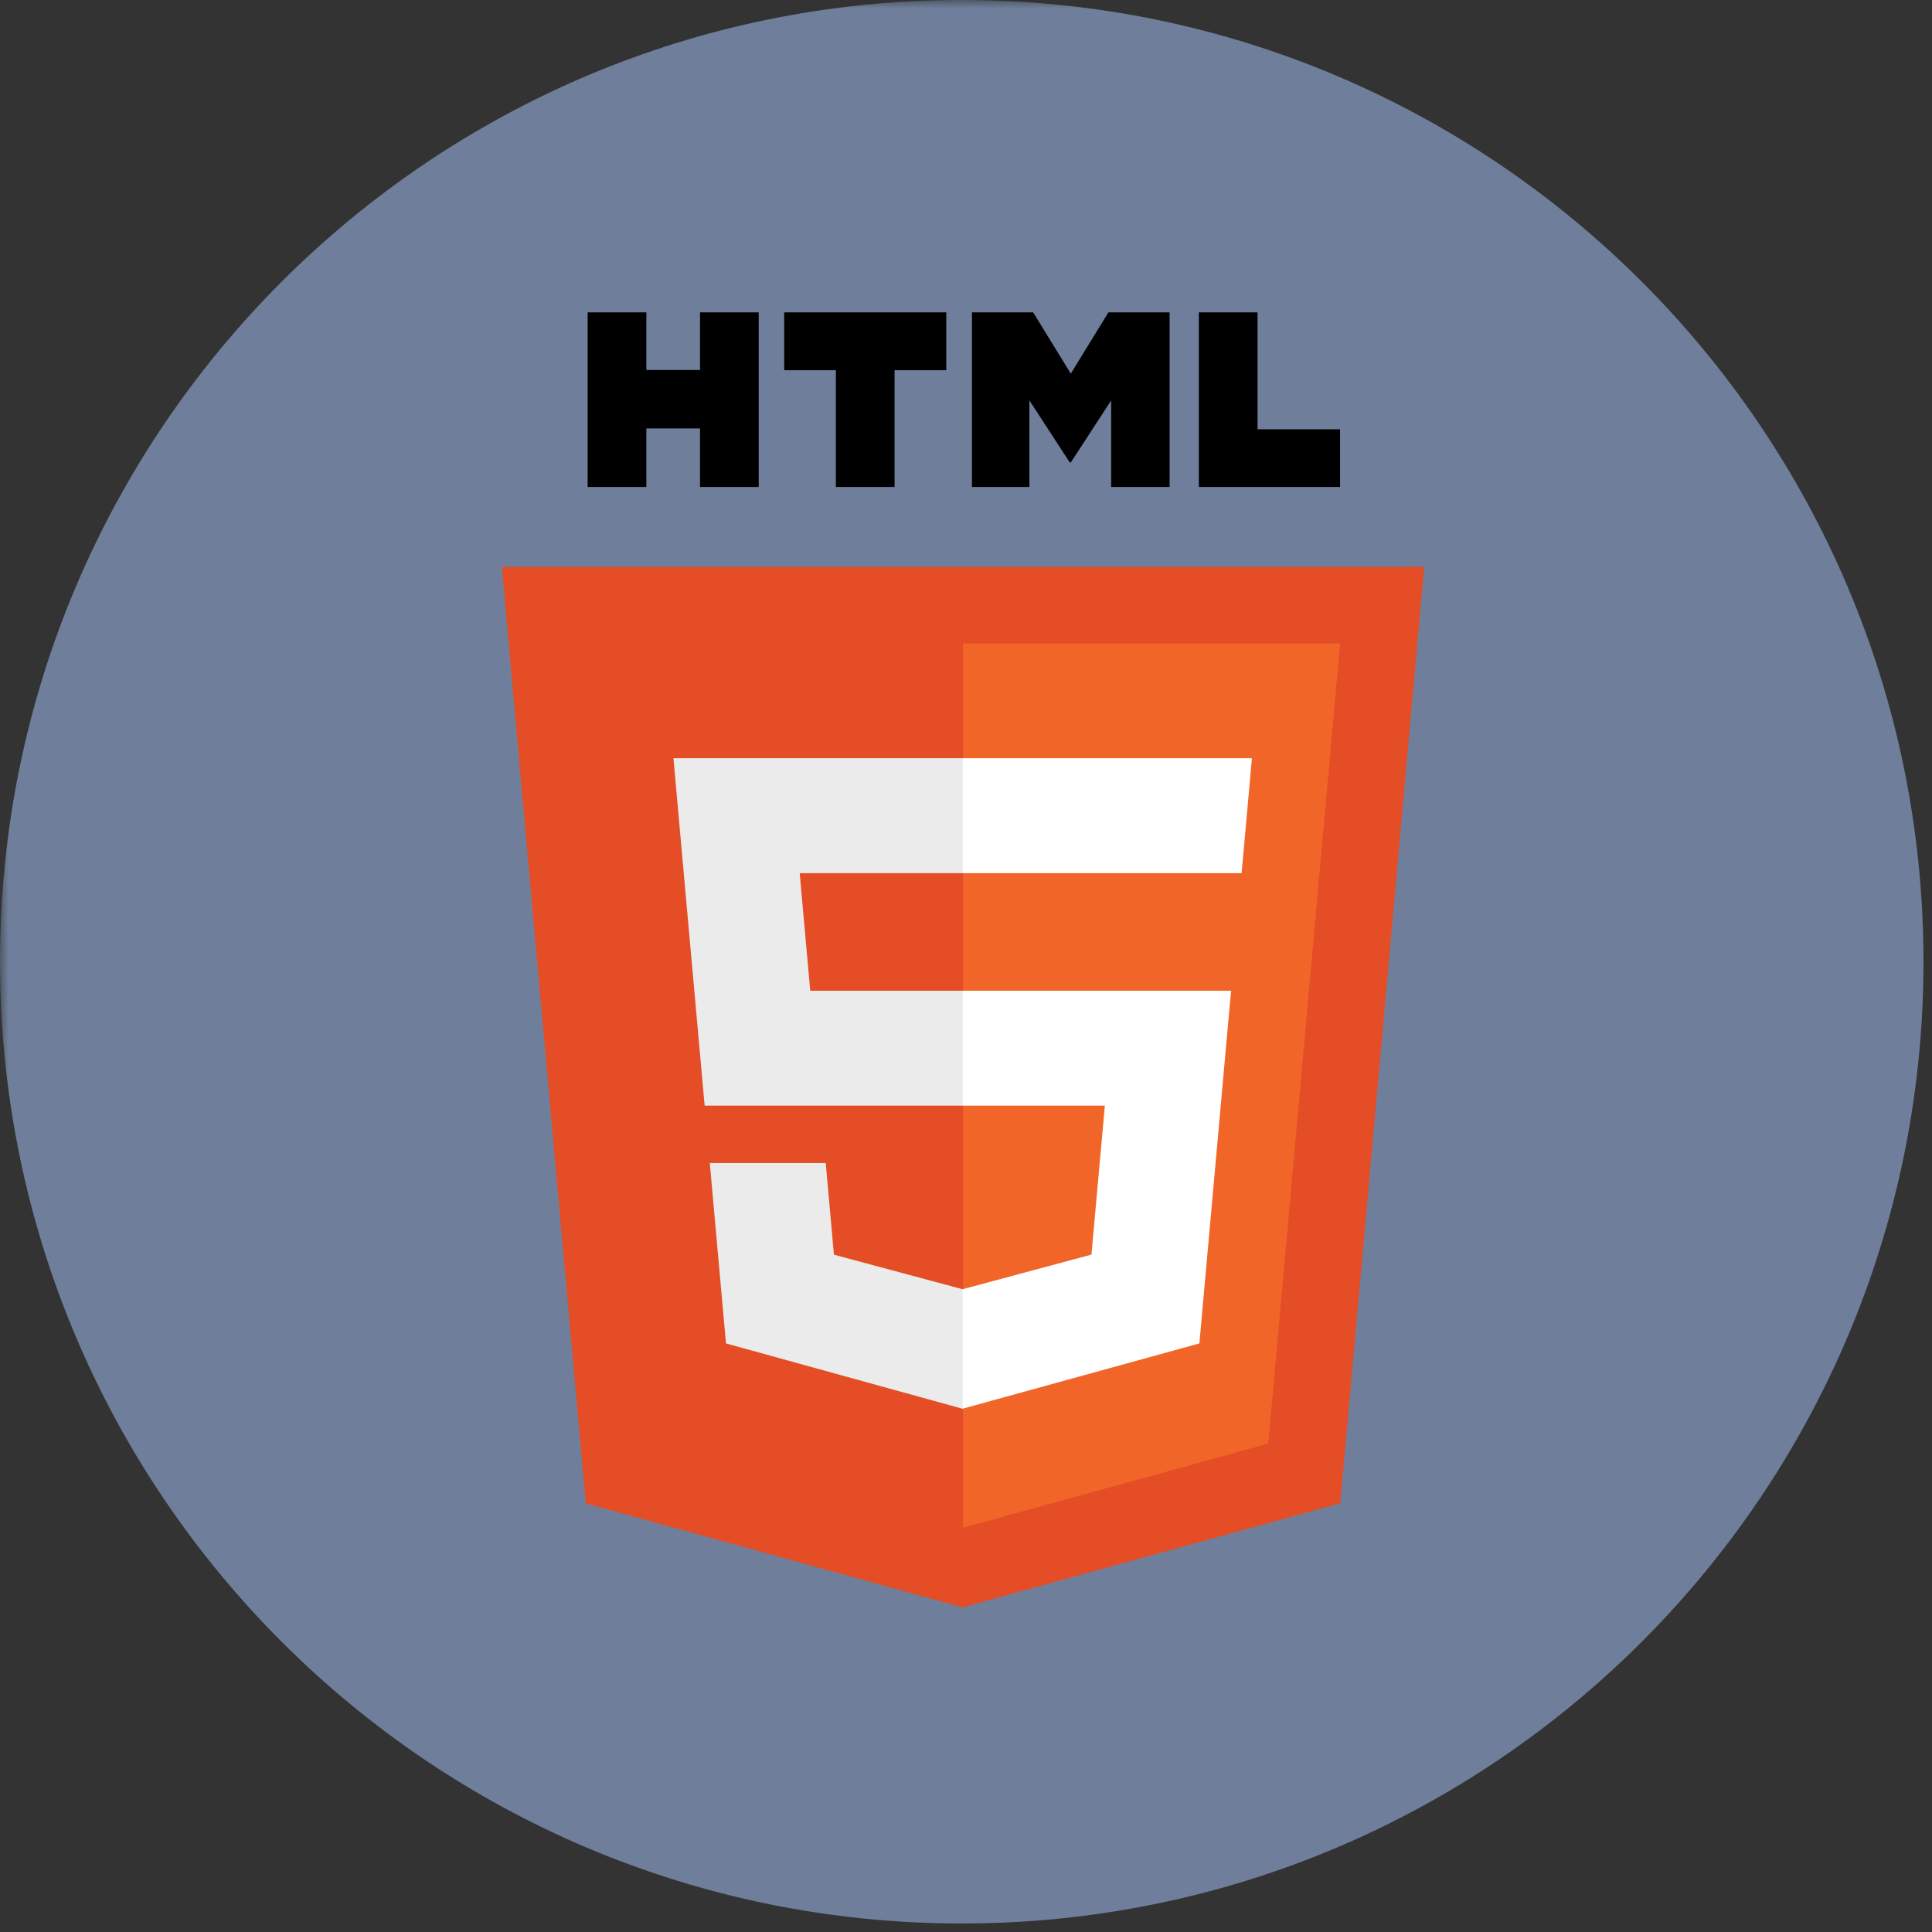 <?xml version="1.0" encoding="UTF-8"?> <svg xmlns="http://www.w3.org/2000/svg" xmlns:xlink="http://www.w3.org/1999/xlink" width="150" zoomAndPan="magnify" viewBox="0 0 112.5 112.5" height="150" preserveAspectRatio="xMidYMid meet" version="1.0"><rect x="0" y="0" width="112.5" height="112.5" fill="#333333" stroke="none"/><defs><filter x="0%" y="0%" width="100%" height="100%" id="3d1fa6d046"><feColorMatrix values="0 0 0 0 1 0 0 0 0 1 0 0 0 0 1 0 0 0 1 0" color-interpolation-filters="sRGB"></feColorMatrix></filter><clipPath id="c90f788e99"><path d="M 0 0 L 112.004 0 L 112.004 112.004 L 0 112.004 Z M 0 0 " clip-rule="nonzero"></path></clipPath><mask id="3067eab85a"><g filter="url(#3d1fa6d046)"><rect x="-11.25" width="135" fill="#000000" y="-11.25" height="135" fill-opacity="0.51"></rect></g></mask><clipPath id="9de580a96c"><path d="M 0 0 L 112.004 0 L 112.004 112.004 L 0 112.004 Z M 0 0 " clip-rule="nonzero"></path></clipPath><clipPath id="9632b9c140"><path d="M 56 0 C 25.074 0 0 25.074 0 56 C 0 86.93 25.074 112.004 56 112.004 C 86.93 112.004 112.004 86.93 112.004 56 C 112.004 25.074 86.93 0 56 0 Z M 56 0 " clip-rule="nonzero"></path></clipPath><clipPath id="67b2aece02"><rect x="0" width="113" y="0" height="113"></rect></clipPath><clipPath id="07b97335d5"><path d="M 29.188 33 L 82.949 33 L 82.949 93.602 L 29.188 93.602 Z M 29.188 33 " clip-rule="nonzero"></path></clipPath><clipPath id="923faf6c94"><path d="M 34 18.188 L 45 18.188 L 45 29 L 34 29 Z M 34 18.188 " clip-rule="nonzero"></path></clipPath><clipPath id="eb88e179a5"><path d="M 45 18.188 L 56 18.188 L 56 29 L 45 29 Z M 45 18.188 " clip-rule="nonzero"></path></clipPath><clipPath id="3b5e4e79a6"><path d="M 56 18.188 L 69 18.188 L 69 29 L 56 29 Z M 56 18.188 " clip-rule="nonzero"></path></clipPath><clipPath id="3839d1cfa0"><path d="M 69 18.188 L 79 18.188 L 79 29 L 69 29 Z M 69 18.188 " clip-rule="nonzero"></path></clipPath></defs><g clip-path="url(#c90f788e99)"><g mask="url(#3067eab85a)"><g transform="matrix(1, 0, 0, 1, 0, -0)"><g clip-path="url(#67b2aece02)"><g clip-path="url(#9de580a96c)"><g clip-path="url(#9632b9c140)"><path fill="#a9c9ff" d="M 0 0 L 112.004 0 L 112.004 112.004 L 0 112.004 Z M 0 0 " fill-opacity="1" fill-rule="nonzero"></path></g></g></g></g></g></g><g clip-path="url(#07b97335d5)"><path fill="#e44d26" d="M 82.934 33.008 L 78.043 87.535 L 56.043 93.598 L 34.109 87.543 L 29.219 33.008 L 82.938 33.008 Z M 82.934 33.008 " fill-opacity="1" fill-rule="nonzero"></path></g><path fill="#f16529" d="M 56.078 88.961 L 73.852 84.062 L 78.035 37.465 L 56.078 37.465 Z M 56.078 88.961 " fill-opacity="1" fill-rule="nonzero"></path><path fill="#ebebeb" d="M 46.566 50.844 L 56.078 50.844 L 56.078 44.152 L 39.215 44.152 L 39.375 45.949 L 41.031 64.379 L 56.078 64.379 L 56.078 57.691 L 47.18 57.691 Z M 46.566 50.844 " fill-opacity="1" fill-rule="nonzero"></path><path fill="#ebebeb" d="M 48.082 67.723 L 41.332 67.723 L 42.273 78.227 L 56.047 82.031 L 56.078 82.023 L 56.078 75.062 L 56.047 75.07 L 48.559 73.059 Z M 48.082 67.723 " fill-opacity="1" fill-rule="nonzero"></path><g clip-path="url(#923faf6c94)"><path fill="#000000" d="M 34.219 18.188 L 37.637 18.188 L 37.637 21.543 L 40.762 21.543 L 40.762 18.188 L 44.18 18.188 L 44.18 28.355 L 40.762 28.355 L 40.762 24.949 L 37.637 24.949 L 37.637 28.355 L 34.219 28.355 Z M 34.219 18.188 " fill-opacity="1" fill-rule="nonzero"></path></g><g clip-path="url(#eb88e179a5)"><path fill="#000000" d="M 48.672 21.559 L 45.664 21.559 L 45.664 18.188 L 55.102 18.188 L 55.102 21.559 L 52.09 21.559 L 52.09 28.355 L 48.672 28.355 Z M 48.672 21.559 " fill-opacity="1" fill-rule="nonzero"></path></g><g clip-path="url(#3b5e4e79a6)"><path fill="#000000" d="M 56.598 18.188 L 60.16 18.188 L 62.352 21.758 L 64.543 18.188 L 68.105 18.188 L 68.105 28.355 L 64.703 28.355 L 64.703 23.316 L 62.352 26.93 L 62.293 26.93 L 59.941 23.316 L 59.941 28.355 L 56.598 28.355 Z M 56.598 18.188 " fill-opacity="1" fill-rule="nonzero"></path></g><g clip-path="url(#3839d1cfa0)"><path fill="#000000" d="M 69.809 18.188 L 73.227 18.188 L 73.227 24.996 L 78.031 24.996 L 78.031 28.355 L 69.809 28.355 Z M 69.809 18.188 " fill-opacity="1" fill-rule="nonzero"></path></g><path fill="#ffffff" d="M 56.055 64.379 L 64.336 64.379 L 63.555 73.055 L 56.055 75.07 L 56.055 82.027 L 69.84 78.227 L 69.941 77.098 L 71.523 59.488 L 71.688 57.691 L 56.055 57.691 Z M 56.055 64.379 " fill-opacity="1" fill-rule="nonzero"></path><path fill="#ffffff" d="M 56.055 50.824 L 56.055 50.844 L 72.297 50.844 L 72.434 49.34 L 72.738 45.949 L 72.898 44.152 L 56.055 44.152 Z M 56.055 50.824 " fill-opacity="1" fill-rule="nonzero"></path></svg> 